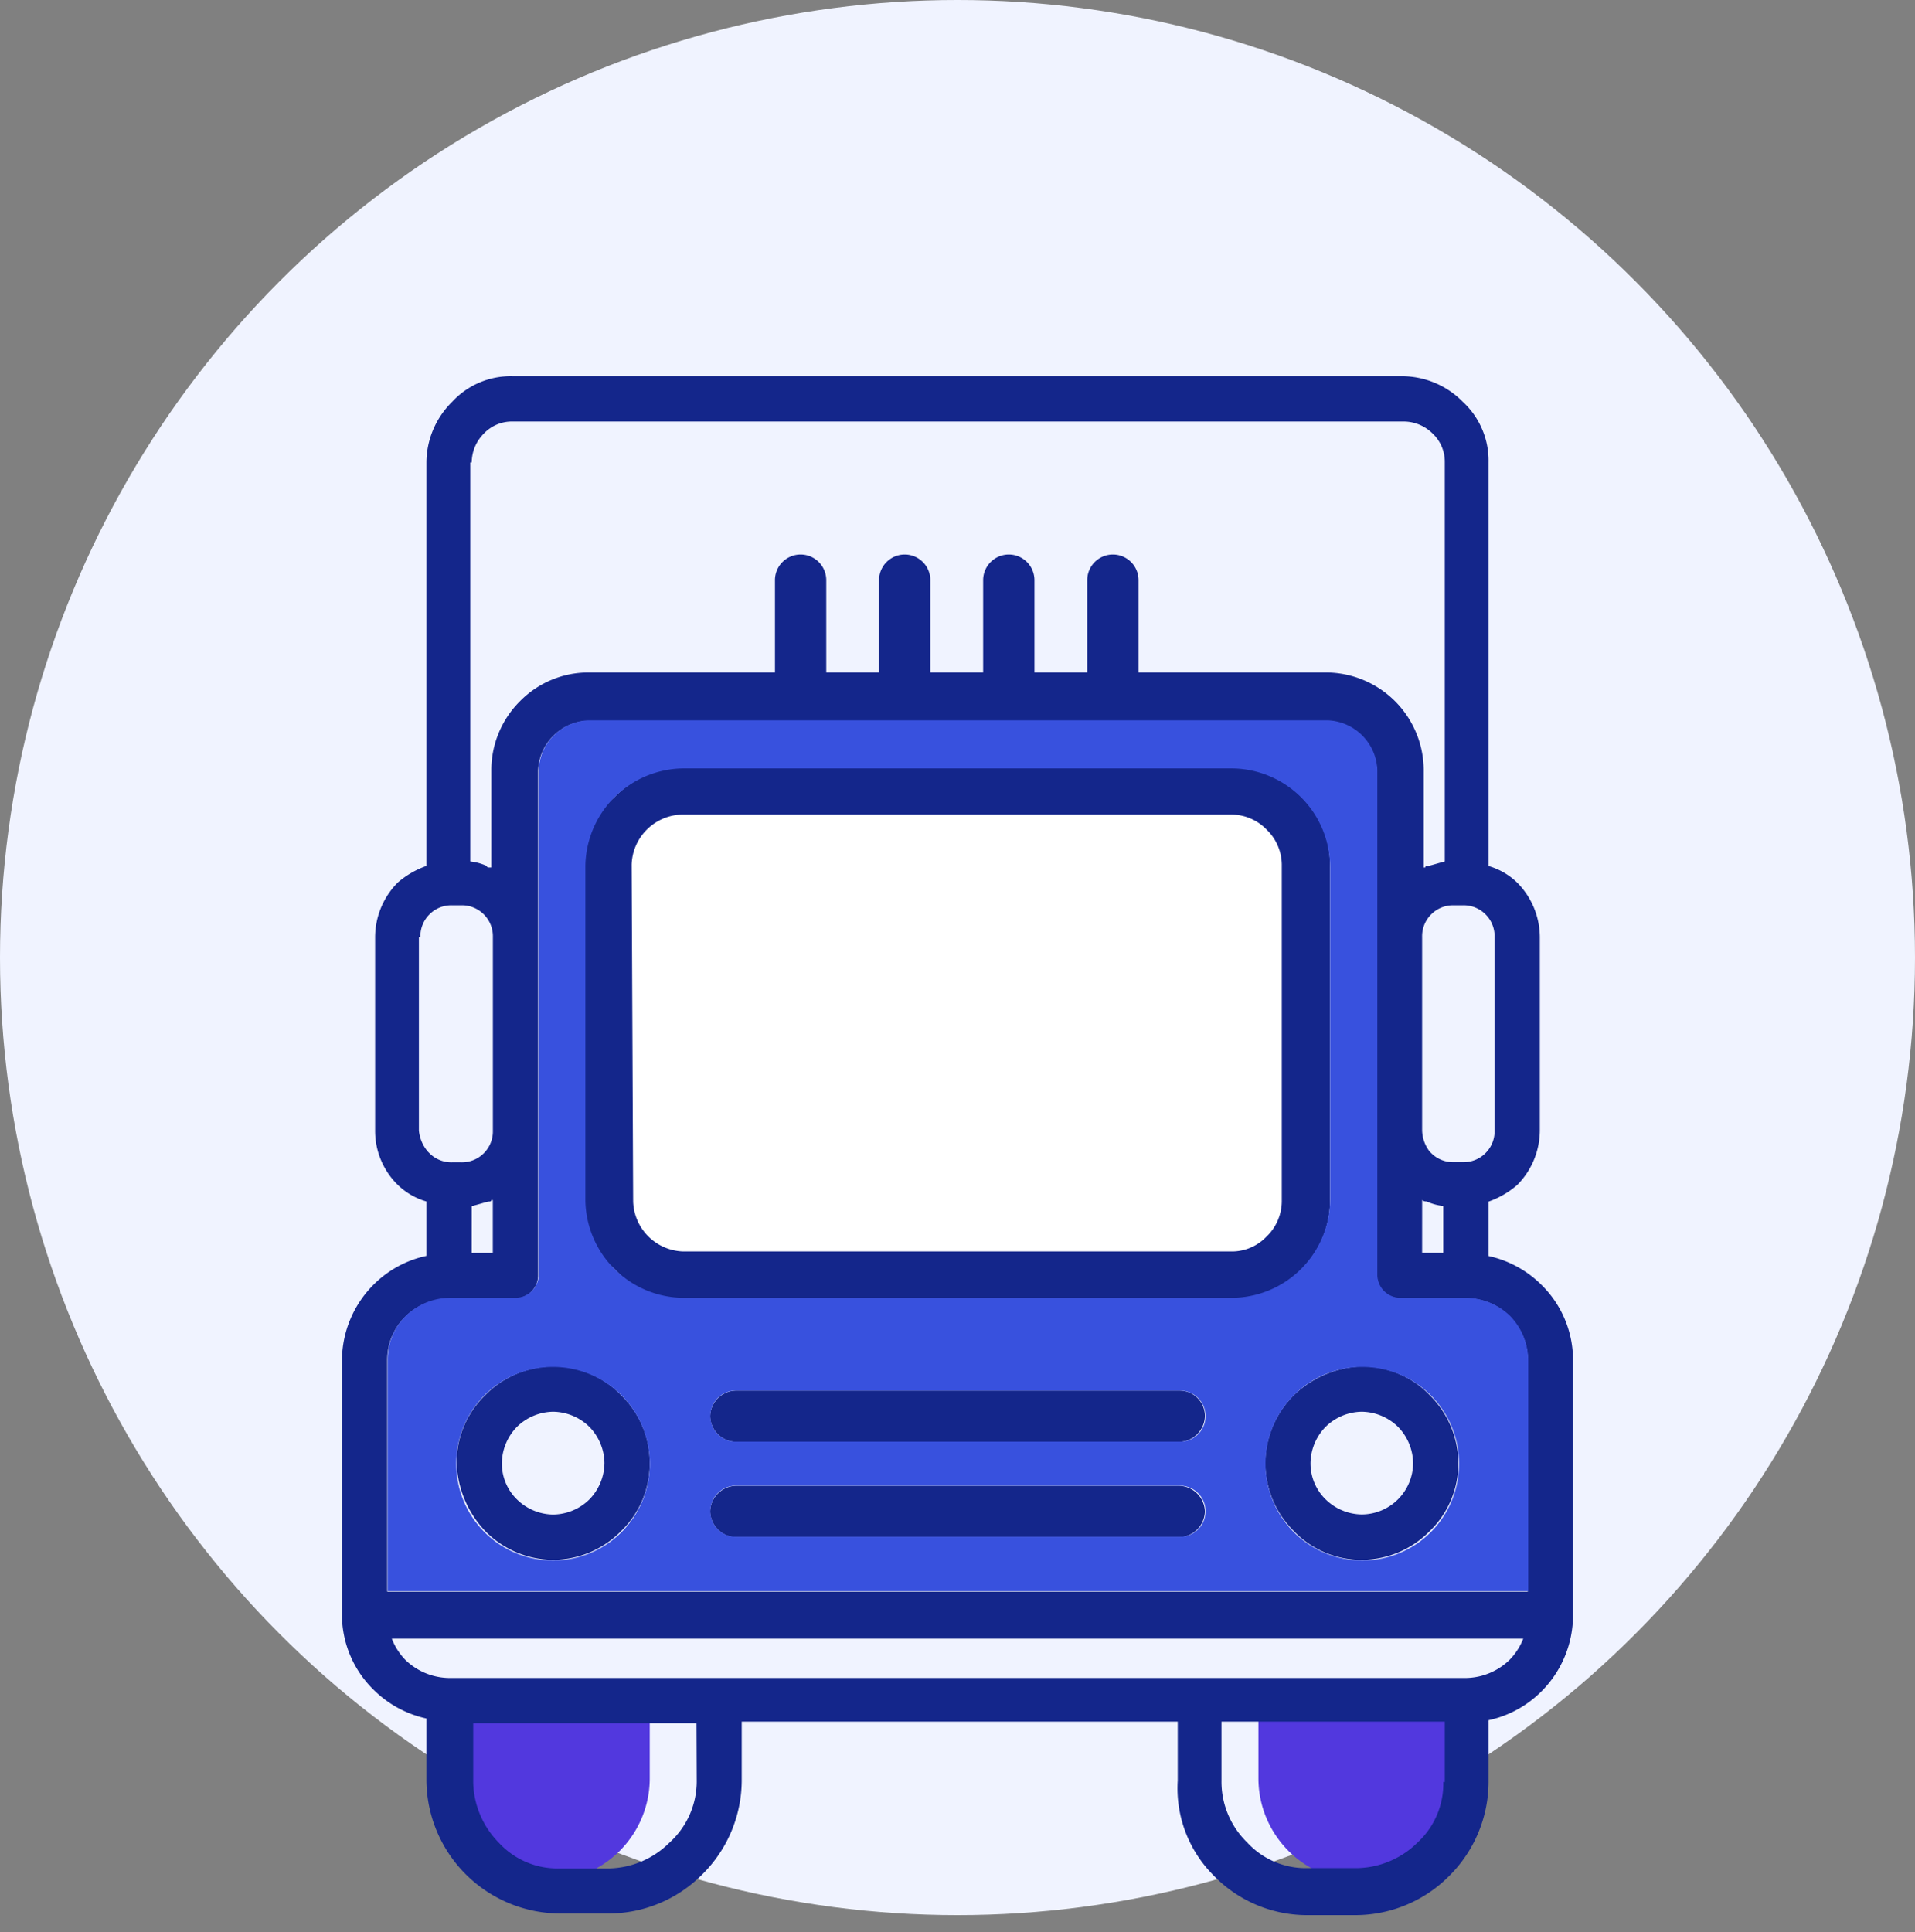 <svg xmlns="http://www.w3.org/2000/svg" width="56" height="56.5" viewBox="0 0 56 56.5">
  <rect x="0" y="0" width="56" height="56.5" fill="#808080" stroke="none"/>
  <g id="Group_1932" data-name="Group 1932" transform="translate(-402 -1335)">
    <g id="Group_1927" data-name="Group 1927" transform="translate(87)">
      <g id="Group_1914" data-name="Group 1914" transform="translate(121)">
        <g id="Group_1904" data-name="Group 1904" transform="translate(5)">
          <g id="Group_1902" data-name="Group 1902" transform="translate(-66 -49)">
            <circle id="Ellipse_198" data-name="Ellipse 198" cx="28" cy="28" r="28" transform="translate(255 1384)" fill="#f0f3ff"/>
          </g>
        </g>
      </g>
    </g>
    <g id="Group_1931" data-name="Group 1931" transform="translate(388.8 1332.9)">
      <rect id="Rectangle_354" data-name="Rectangle 354" width="20" height="14" rx="2" transform="translate(31.2 25.1)" fill="#fff"/>
      <g id="Group_1930" data-name="Group 1930" transform="translate(23.2 13.1)">
        <g id="Layer_3" data-name="Layer 3">
          <g id="Group_1929" data-name="Group 1929">
            <path id="Rectangle_352" data-name="Rectangle 352" d="M0,0H6A0,0,0,0,1,6,0V2A3,3,0,0,1,3,5H3A3,3,0,0,1,0,2V0A0,0,0,0,1,0,0Z" transform="translate(3 39)" fill="#5238de"/>
            <path id="Rectangle_353" data-name="Rectangle 353" d="M0,0H6A0,0,0,0,1,6,0V2A3,3,0,0,1,3,5H3A3,3,0,0,1,0,2V0A0,0,0,0,1,0,0Z" transform="translate(26.8 39)" fill="#5238de"/>
            <path id="Path_3843" data-name="Path 3843" d="M42.224,54.516h16.1a2.849,2.849,0,0,0,1.941-.8l.044-.044a2.841,2.841,0,0,0,.838-1.989V41.829a2.815,2.815,0,0,0-.838-1.989h0A2.83,2.83,0,0,0,58.326,39h-16.1a2.8,2.8,0,0,0-1.985.84c-.485.486-1.838,1.194-1.838,1.989v9.858c0,.751,1.309,1.459,1.838,1.989A2.656,2.656,0,0,0,42.224,54.516Zm-1.5-12.687a1.511,1.511,0,0,1,1.456-1.459h16.1a1.435,1.435,0,0,1,1.015.442h0a1.44,1.44,0,0,1,.441,1.017v9.858A1.44,1.44,0,0,1,59.3,52.7l-.044.044a1.4,1.4,0,0,1-1.015.4H42.224a1.511,1.511,0,0,1-1.456-1.459Z" transform="translate(-32.253 -27.551)" fill="#14268b"/>
            <path id="Path_3844" data-name="Path 3844" d="M31.638,83.418h0a2.8,2.8,0,0,0,1.985.84h0a2.8,2.8,0,0,0,1.985-.84h0a2.739,2.739,0,0,0,.838-1.989h0a2.739,2.739,0,0,0-.838-1.989h0a2.728,2.728,0,0,0-1.985-.84h0a2.8,2.8,0,0,0-1.985.84h0a2.739,2.739,0,0,0-.838,1.989h0a3.043,3.043,0,0,0,.838,1.989Zm.485-1.989a1.545,1.545,0,0,1,.441-1.061h0a1.539,1.539,0,0,1,1.059-.442h0a1.539,1.539,0,0,1,1.059.442h0a1.545,1.545,0,0,1,.441,1.061h0a1.545,1.545,0,0,1-.441,1.061h0a1.539,1.539,0,0,1-1.059.442h0a1.539,1.539,0,0,1-1.059-.442h0a1.466,1.466,0,0,1-.441-1.061Z" transform="translate(-27.447 -49.646)" fill="#14268b"/>
            <path id="Path_3845" data-name="Path 3845" d="M85.238,79.44h0a2.815,2.815,0,0,0-.838,1.989h0a2.815,2.815,0,0,0,.838,1.989h0a2.728,2.728,0,0,0,1.985.84h0a2.8,2.8,0,0,0,1.985-.84h0a2.739,2.739,0,0,0,.838-1.989h0a2.815,2.815,0,0,0-.838-1.989h0a2.728,2.728,0,0,0-1.985-.84h0a3.031,3.031,0,0,0-1.985.84Zm.485,1.989a1.545,1.545,0,0,1,.441-1.061h0a1.539,1.539,0,0,1,1.059-.442h0a1.539,1.539,0,0,1,1.059.442h0a1.545,1.545,0,0,1,.441,1.061h0a1.508,1.508,0,0,1-1.5,1.5h0a1.539,1.539,0,0,1-1.059-.442h0a1.466,1.466,0,0,1-.441-1.061Z" transform="translate(-57.4 -49.646)" fill="#14268b"/>
            <path id="Path_3846" data-name="Path 3846" d="M48.656,56.906h0A3.807,3.807,0,0,0,51.391,58.1h1.456a3.867,3.867,0,0,0,2.735-1.149h0a3.883,3.883,0,0,0,1.147-2.741V52.4a3.1,3.1,0,0,0,1.544-.84,3.15,3.15,0,0,0,.926-2.21V41.877a3.072,3.072,0,0,0-.926-2.21,3.136,3.136,0,0,0-1.544-.84V37.236a2.613,2.613,0,0,0,.838-.486h0a2.277,2.277,0,0,0,.662-1.591V29.5a2.277,2.277,0,0,0-.662-1.591h0a2,2,0,0,0-.838-.486V15.62a2.337,2.337,0,0,0-.75-1.768,2.5,2.5,0,0,0-1.765-.751H28.185a2.328,2.328,0,0,0-1.765.751,2.506,2.506,0,0,0-.75,1.768v11.8a2.613,2.613,0,0,0-.838.486h0a2.277,2.277,0,0,0-.662,1.591v5.658a2.211,2.211,0,0,0,.618,1.547l.044.044a2,2,0,0,0,.838.486v1.591a3.1,3.1,0,0,0-1.544.84,3.15,3.15,0,0,0-.926,2.21V49.3a3.072,3.072,0,0,0,.926,2.21,3.136,3.136,0,0,0,1.544.84v1.812a3.921,3.921,0,0,0,3.882,3.89h1.456a3.867,3.867,0,0,0,2.735-1.149h0a3.882,3.882,0,0,0,1.147-2.741V52.442h12.75v1.724A3.6,3.6,0,0,0,48.656,56.906Zm6.75-2.7a2.337,2.337,0,0,1-.75,1.768,2.579,2.579,0,0,1-1.765.751H51.435a2.328,2.328,0,0,1-1.765-.751l-.044-.044a2.471,2.471,0,0,1-.706-1.768V52.442H55.45V54.21Zm-.618-17.019h0a.162.162,0,0,0,.132.044,1.561,1.561,0,0,0,.485.133v1.37h-.618Zm2.118-2.033a.9.9,0,0,1-.265.663h0a.9.9,0,0,1-.662.265h-.265a.9.9,0,0,1-.662-.265l-.044-.044a1.057,1.057,0,0,1-.221-.619V29.5a.9.9,0,0,1,.265-.663h0a.9.9,0,0,1,.662-.265h.265a.9.9,0,0,1,.662.265h0a.9.9,0,0,1,.265.663ZM26.994,15.62a1.209,1.209,0,0,1,.353-.84,1.129,1.129,0,0,1,.838-.354H54.259a1.2,1.2,0,0,1,.838.354,1.133,1.133,0,0,1,.353.84V27.29c-.176.044-.309.088-.485.133-.044,0-.088,0-.088.044h-.044V24.593a2.866,2.866,0,0,0-2.824-2.829H46.494v-2.7a.75.75,0,1,0-1.5,0v2.7H43.45v-2.7a.75.75,0,1,0-1.5,0v2.7H40.406v-2.7a.75.75,0,1,0-1.5,0v2.7H37.362v-2.7a.75.75,0,1,0-1.5,0v2.7H30.391a2.8,2.8,0,0,0-1.985.84,2.841,2.841,0,0,0-.838,1.989v2.873h-.044c-.044,0-.088,0-.088-.044a1.562,1.562,0,0,0-.485-.133V15.62Zm-1.5,13.88a.9.9,0,0,1,.265-.663h0a.9.9,0,0,1,.662-.265h.265a.9.9,0,0,1,.662.265h0a.9.9,0,0,1,.265.663v5.658a.9.9,0,0,1-.265.663h0a.9.9,0,0,1-.662.265h-.265a.9.9,0,0,1-.662-.265l-.044-.044a1.112,1.112,0,0,1-.265-.619V29.5Zm1.5,7.868c.176-.044.309-.088.485-.133.044,0,.088,0,.088-.044h.044v1.547h-.618ZM25.053,40.6a1.875,1.875,0,0,1,1.279-.53h1.941a.679.679,0,0,0,.662-.663V24.637a1.511,1.511,0,0,1,1.456-1.459H52.009a1.511,1.511,0,0,1,1.456,1.459V39.4a.679.679,0,0,0,.662.663h1.941a1.809,1.809,0,0,1,1.809,1.812V48.64H24.524V41.877A1.772,1.772,0,0,1,25.053,40.6Zm-.4,9.416H57.744a1.855,1.855,0,0,1-.4.619,1.875,1.875,0,0,1-1.279.53H26.332a1.875,1.875,0,0,1-1.279-.53A1.855,1.855,0,0,1,24.656,50.011Zm8.921,4.183a2.417,2.417,0,0,1-.8,1.784,2.579,2.579,0,0,1-1.765.751H29.553a2.328,2.328,0,0,1-1.765-.751,2.589,2.589,0,0,1-.75-1.768V52.486h6.529Z" transform="translate(-23.2 -13.1)" fill="#14268b" stroke="rgba(0,0,0,0)" stroke-width="1"/>
            <path id="Path_3847" data-name="Path 3847" d="M61.321,80.2H48.35a.774.774,0,0,0-.75.751h0a.774.774,0,0,0,.75.751H61.321a.774.774,0,0,0,.75-.751h0A.744.744,0,0,0,61.321,80.2Z" transform="translate(-36.835 -50.539)" fill="#14268b"/>
            <path id="Path_3848" data-name="Path 3848" d="M61.321,86.5H48.35a.774.774,0,0,0-.75.751h0a.774.774,0,0,0,.75.751H61.321a.774.774,0,0,0,.75-.751h0A.774.774,0,0,0,61.321,86.5Z" transform="translate(-36.835 -54.054)" fill="#14268b"/>
          </g>
        </g>
      </g>
      <path id="Path_3849" data-name="Path 3849" d="M59.053,53.282a1.875,1.875,0,0,0-1.279-.53H55.832a.679.679,0,0,1-.662-.663V37.324a1.511,1.511,0,0,0-1.456-1.459H32.1a1.511,1.511,0,0,0-1.456,1.459V52.088a.679.679,0,0,1-.662.663H28.038a1.875,1.875,0,0,0-1.279.53,1.772,1.772,0,0,0-.529,1.282v6.763H59.582V54.563A1.882,1.882,0,0,0,59.053,53.282Zm-27.984,7.15a2.83,2.83,0,1,1,2.825-2.83A2.828,2.828,0,0,1,31.069,60.432ZM49.4,59.739H36.412a.747.747,0,0,1,0-1.495H49.4a.747.747,0,0,1,0,1.495Zm0-2.781H36.412a.747.747,0,0,1,0-1.495H49.4a.747.747,0,0,1,0,1.495ZM34.9,52.752a2.892,2.892,0,0,1-2.889-2.895V40.166A2.892,2.892,0,0,1,34.9,37.271h16a2.892,2.892,0,0,1,2.889,2.895v9.692A2.892,2.892,0,0,1,50.9,52.752Zm19.835,7.68a2.83,2.83,0,1,1,2.825-2.83A2.828,2.828,0,0,1,54.733,60.432Z" transform="translate(-1.693 -12.702)" fill="#3851de"/>
    </g>
  </g>
</svg>
